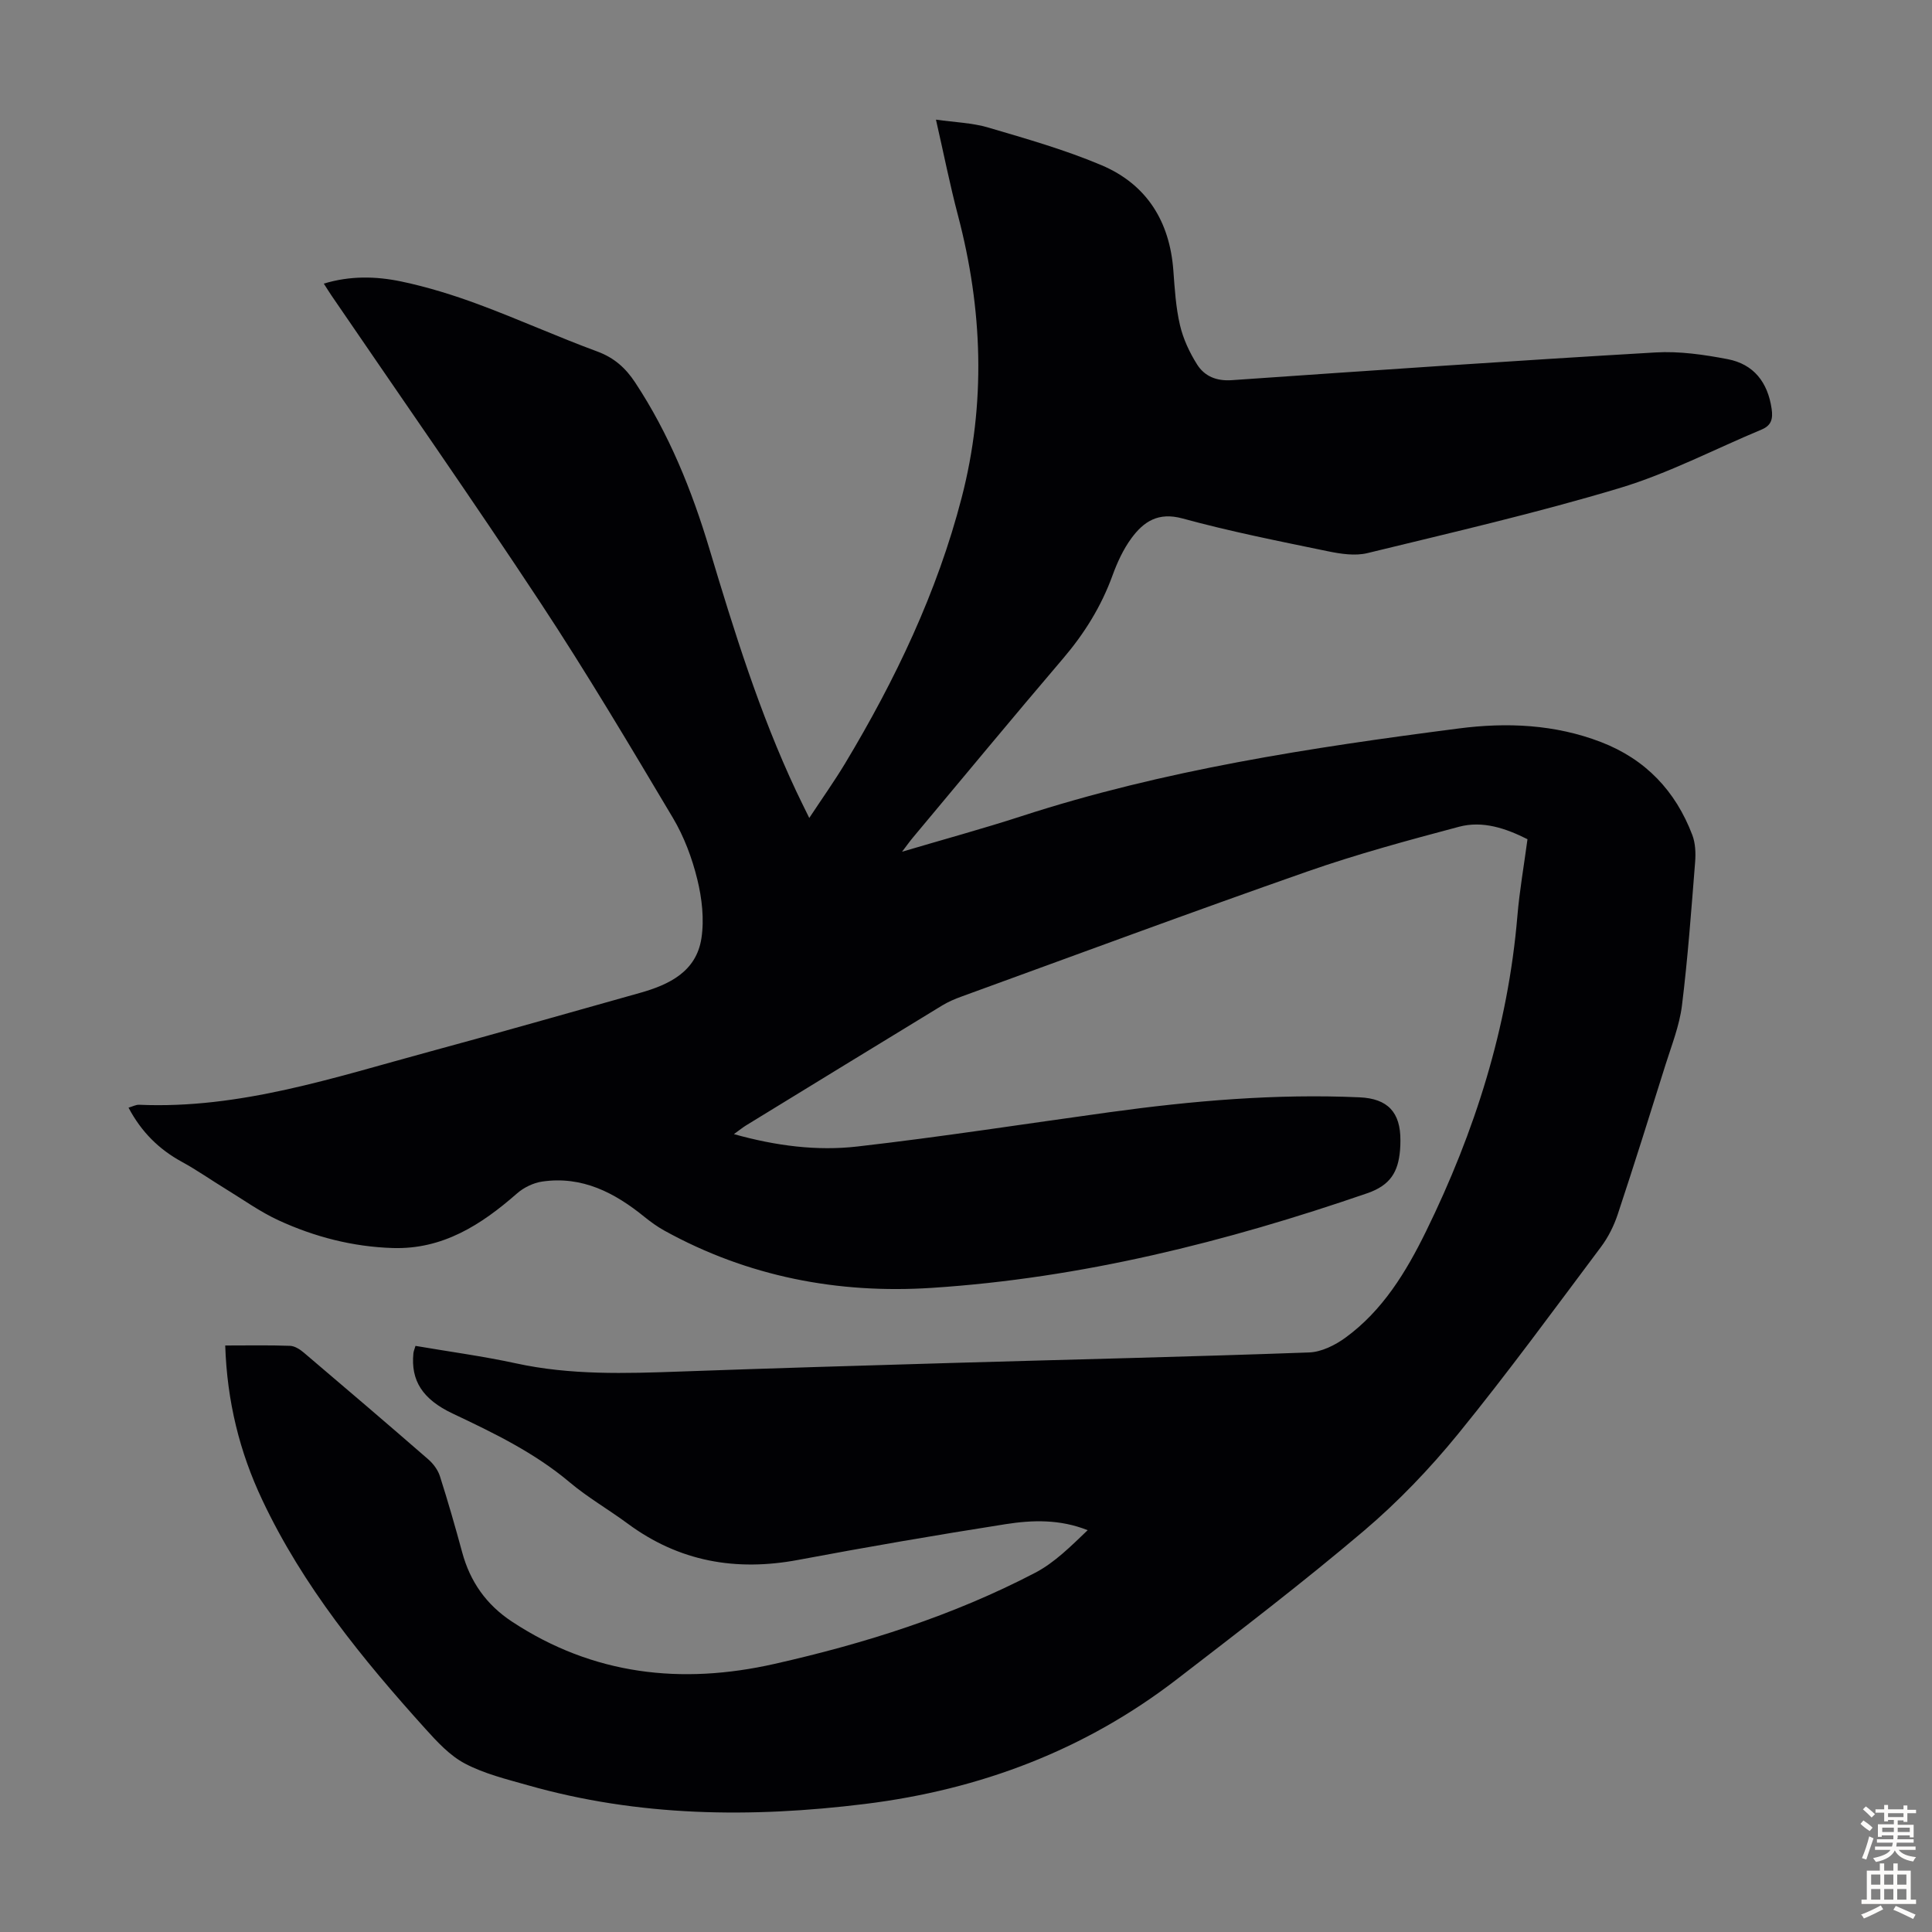<svg enable-background="new 0 0 400 400" viewBox="0 0 400 400" xmlns="http://www.w3.org/2000/svg"><rect x="0" y="0" width="400" height="400" fill="#808080" stroke="none"/><path d="m46.63 278.57c4.73 0 9.08-.09 13.43.07.98.04 2.08.75 2.88 1.44 8.62 7.32 17.22 14.66 25.75 22.08 1.04.91 1.99 2.2 2.4 3.5 1.66 5.2 3.17 10.46 4.6 15.73 1.65 6.1 5.01 10.86 10.31 14.35 16.82 11.08 35.11 13.1 54.36 8.75 18.7-4.22 36.92-9.97 53.97-18.87 4.04-2.11 7.4-5.51 10.86-8.81-5.74-2.29-11.43-2.12-16.97-1.25-14.35 2.25-28.68 4.72-42.96 7.4-12.89 2.42-24.65.36-35.3-7.51-3.96-2.93-8.27-5.4-12.02-8.56-7.29-6.14-15.7-10.2-24.2-14.22-6.29-2.97-8.71-6.86-8.15-12.48.04-.43.23-.84.43-1.54 6.99 1.2 13.96 2.13 20.82 3.62 11.29 2.46 22.65 2.1 34.06 1.69 18.89-.68 37.78-1.24 56.67-1.79 24.49-.71 48.98-1.27 73.46-2.16 2.56-.09 5.39-1.5 7.53-3.06 7.71-5.62 12.55-13.59 16.67-21.98 10.13-20.66 16.99-42.27 18.93-65.33.44-5.23 1.36-10.41 2.09-15.89-4.52-2.27-9.27-3.88-14.17-2.58-10.56 2.81-21.14 5.67-31.45 9.28-23.94 8.38-47.73 17.21-71.57 25.88-1.36.49-2.71 1.07-3.94 1.81-13.56 8.26-27.11 16.56-40.65 24.86-.72.44-1.38.99-2.52 1.81 8.73 2.44 17.19 3.52 25.57 2.56 17.42-1.99 34.76-4.7 52.14-7.09 17.2-2.37 34.45-3.87 51.83-3.09 5.84.26 8.5 3.11 8.45 8.97 0 .67-.02 1.34-.08 2.01-.38 4.38-1.93 7.2-6.76 8.87-29.31 10.1-59.19 17.59-90.19 19.6-19.42 1.26-38.1-2.32-55.35-11.85-1.45-.8-2.82-1.79-4.11-2.83-6.18-5.03-12.93-8.54-21.2-7.33-1.83.27-3.81 1.23-5.21 2.46-7.42 6.51-15.4 11.63-25.74 11.3-8.26-.26-16.17-2.3-23.64-5.74-3.81-1.76-7.27-4.25-10.87-6.45-3.05-1.86-5.98-3.93-9.11-5.64-4.77-2.6-8.41-6.2-11.07-11.23.83-.24 1.53-.63 2.21-.6 20.86.91 40.37-5.65 60.08-10.99 14.56-3.94 29.06-8.1 43.59-12.17 6.09-1.71 11.67-4.42 12.73-11.3.61-3.96.11-8.31-.86-12.24-1.08-4.4-2.74-8.83-5.05-12.71-8.92-14.98-17.83-29.99-27.42-44.54-14.1-21.39-28.79-42.39-43.23-63.55-.5-.73-.96-1.49-1.62-2.51 5.46-1.66 10.81-1.53 16-.45 5.44 1.14 10.81 2.81 16.02 4.74 8.28 3.07 16.34 6.72 24.62 9.77 3.49 1.29 5.85 3.42 7.81 6.39 7.03 10.65 11.75 22.34 15.39 34.48 5.11 17.03 10.37 34 17.96 50.14.79 1.69 1.63 3.35 2.71 5.56 2.67-4.04 5.17-7.57 7.4-11.26 10.41-17.32 19.08-35.45 24.16-55.08 5.04-19.48 4.34-38.98-.77-58.4-1.68-6.37-2.96-12.84-4.56-19.84 3.86.55 7.48.65 10.84 1.64 7.9 2.33 15.89 4.6 23.45 7.8 9.34 3.96 14.11 11.63 14.86 21.79.28 3.79.51 7.63 1.37 11.31.66 2.84 1.97 5.65 3.54 8.14 1.54 2.44 3.99 3.48 7.18 3.26 29.23-2.03 58.47-4.03 87.73-5.74 4.94-.29 10.04.45 14.94 1.39 5.39 1.03 8.31 4.78 9.11 10.29.3 2.1-.07 3.44-2.07 4.28-9.78 4.08-19.28 9.07-29.37 12.11-17.21 5.17-34.76 9.21-52.23 13.47-2.57.63-5.55.17-8.22-.38-10.07-2.08-20.18-4.08-30.09-6.79-5.02-1.37-8.03.64-10.57 4.09-1.69 2.3-2.94 5.02-3.92 7.72-2.33 6.4-5.81 12-10.22 17.17-10.46 12.26-20.73 24.69-31.07 37.05-.64.76-1.21 1.57-2.28 2.97 8.67-2.57 16.72-4.76 24.64-7.33 29.51-9.6 60.01-14.23 90.63-18.19 9.93-1.29 19.9-.86 29.45 2.82 9.21 3.55 15.43 10.11 18.9 19.25.64 1.69.72 3.72.58 5.56-.79 9.93-1.51 19.87-2.73 29.74-.52 4.16-2.13 8.2-3.4 12.24-3.24 10.34-6.48 20.69-9.89 30.97-.79 2.38-1.97 4.76-3.48 6.77-9.73 12.98-19.31 26.1-29.55 38.68-5.9 7.24-12.47 14.1-19.59 20.14-12.53 10.63-25.61 20.63-38.64 30.67-19.06 14.69-40.76 22.88-64.59 25.83-23.54 2.91-46.87 2.66-69.86-3.89-4.4-1.25-8.96-2.36-12.96-4.47-3.13-1.64-5.76-4.5-8.19-7.19-13.07-14.49-25.38-29.57-33.77-47.37-4.7-9.93-7.3-20.41-7.68-32z" fill="#010104"/><g fill="#fcfbfa"><path d="m385.2 377.6.6-.7c.6.4 1.3.9 1.9 1.5l-.6.7c-.8-.5-1.4-1-1.9-1.5zm.3 7.1c.6-1.4 1.1-2.9 1.5-4.5.3.1.6.3.9.4-.5 1.4-1 2.9-1.5 4.4zm.2-10.1.6-.6c.7.5 1.3 1.1 1.9 1.6l-.7.7c-.6-.6-1.2-1.2-1.8-1.7zm8.4-.8h.8v.9h1.8v.7h-1.8v1.8h-.8v-.3h-1.2v.9h3.3v2.6h-.8v-.4h-2.5c0 .3 0 .6-.1.8h3.4v.7h-3.5c0 .3-.1.6-.1.8h4v.7h-3.5c.7.9 1.9 1.3 3.6 1.5-.2.2-.4.5-.6.9-1.9-.3-3.2-1.1-3.8-2.3-.5 1.1-1.8 2-3.9 2.4-.2-.3-.4-.5-.6-.8 1.9-.4 3.1-.9 3.6-1.7h-3.2v-.7h3.5c.1-.2.1-.5.2-.8h-3.3v-.7h3.4c0-.2 0-.5 0-.8h-2.4v.3h-.8v-2.6h3.3v-.9h-1.2v.3h-.8v-1.8h-1.8v-.7h1.8v-.9h.8v.9h3.2zm-4.4 5.5h2.4c0-.3 0-.6 0-.9h-2.4zm1.2-3.1h3.2v-.8h-3.2zm4.4 2.2h-2.4v.9h2.5v-.9z"/><path d="m389.2 385.8h.9v1.5h1.9v-1.5h.9v1.5h2.7v6h1.1v.9h-11.3v-.9h1.1v-6h2.7zm.2 8.7.5.8c-1.2.6-2.5 1.3-4 1.9-.2-.3-.3-.6-.6-.8 1.6-.6 3-1.3 4.1-1.9zm-2-4.3h1.9v-2.1h-1.9zm0 3.1h1.9v-2.2h-1.9zm2.7-3.1h1.9v-2.1h-1.9zm0 3.1h1.9v-2.2h-1.9zm2.4 1.3c1.4.6 2.7 1.2 4.1 1.8l-.5.9c-1.5-.7-2.8-1.4-4.1-1.9zm2.2-6.5h-1.9v2.1h1.9zm-1.9 5.2h1.9v-2.2h-1.9z"/></g></svg>